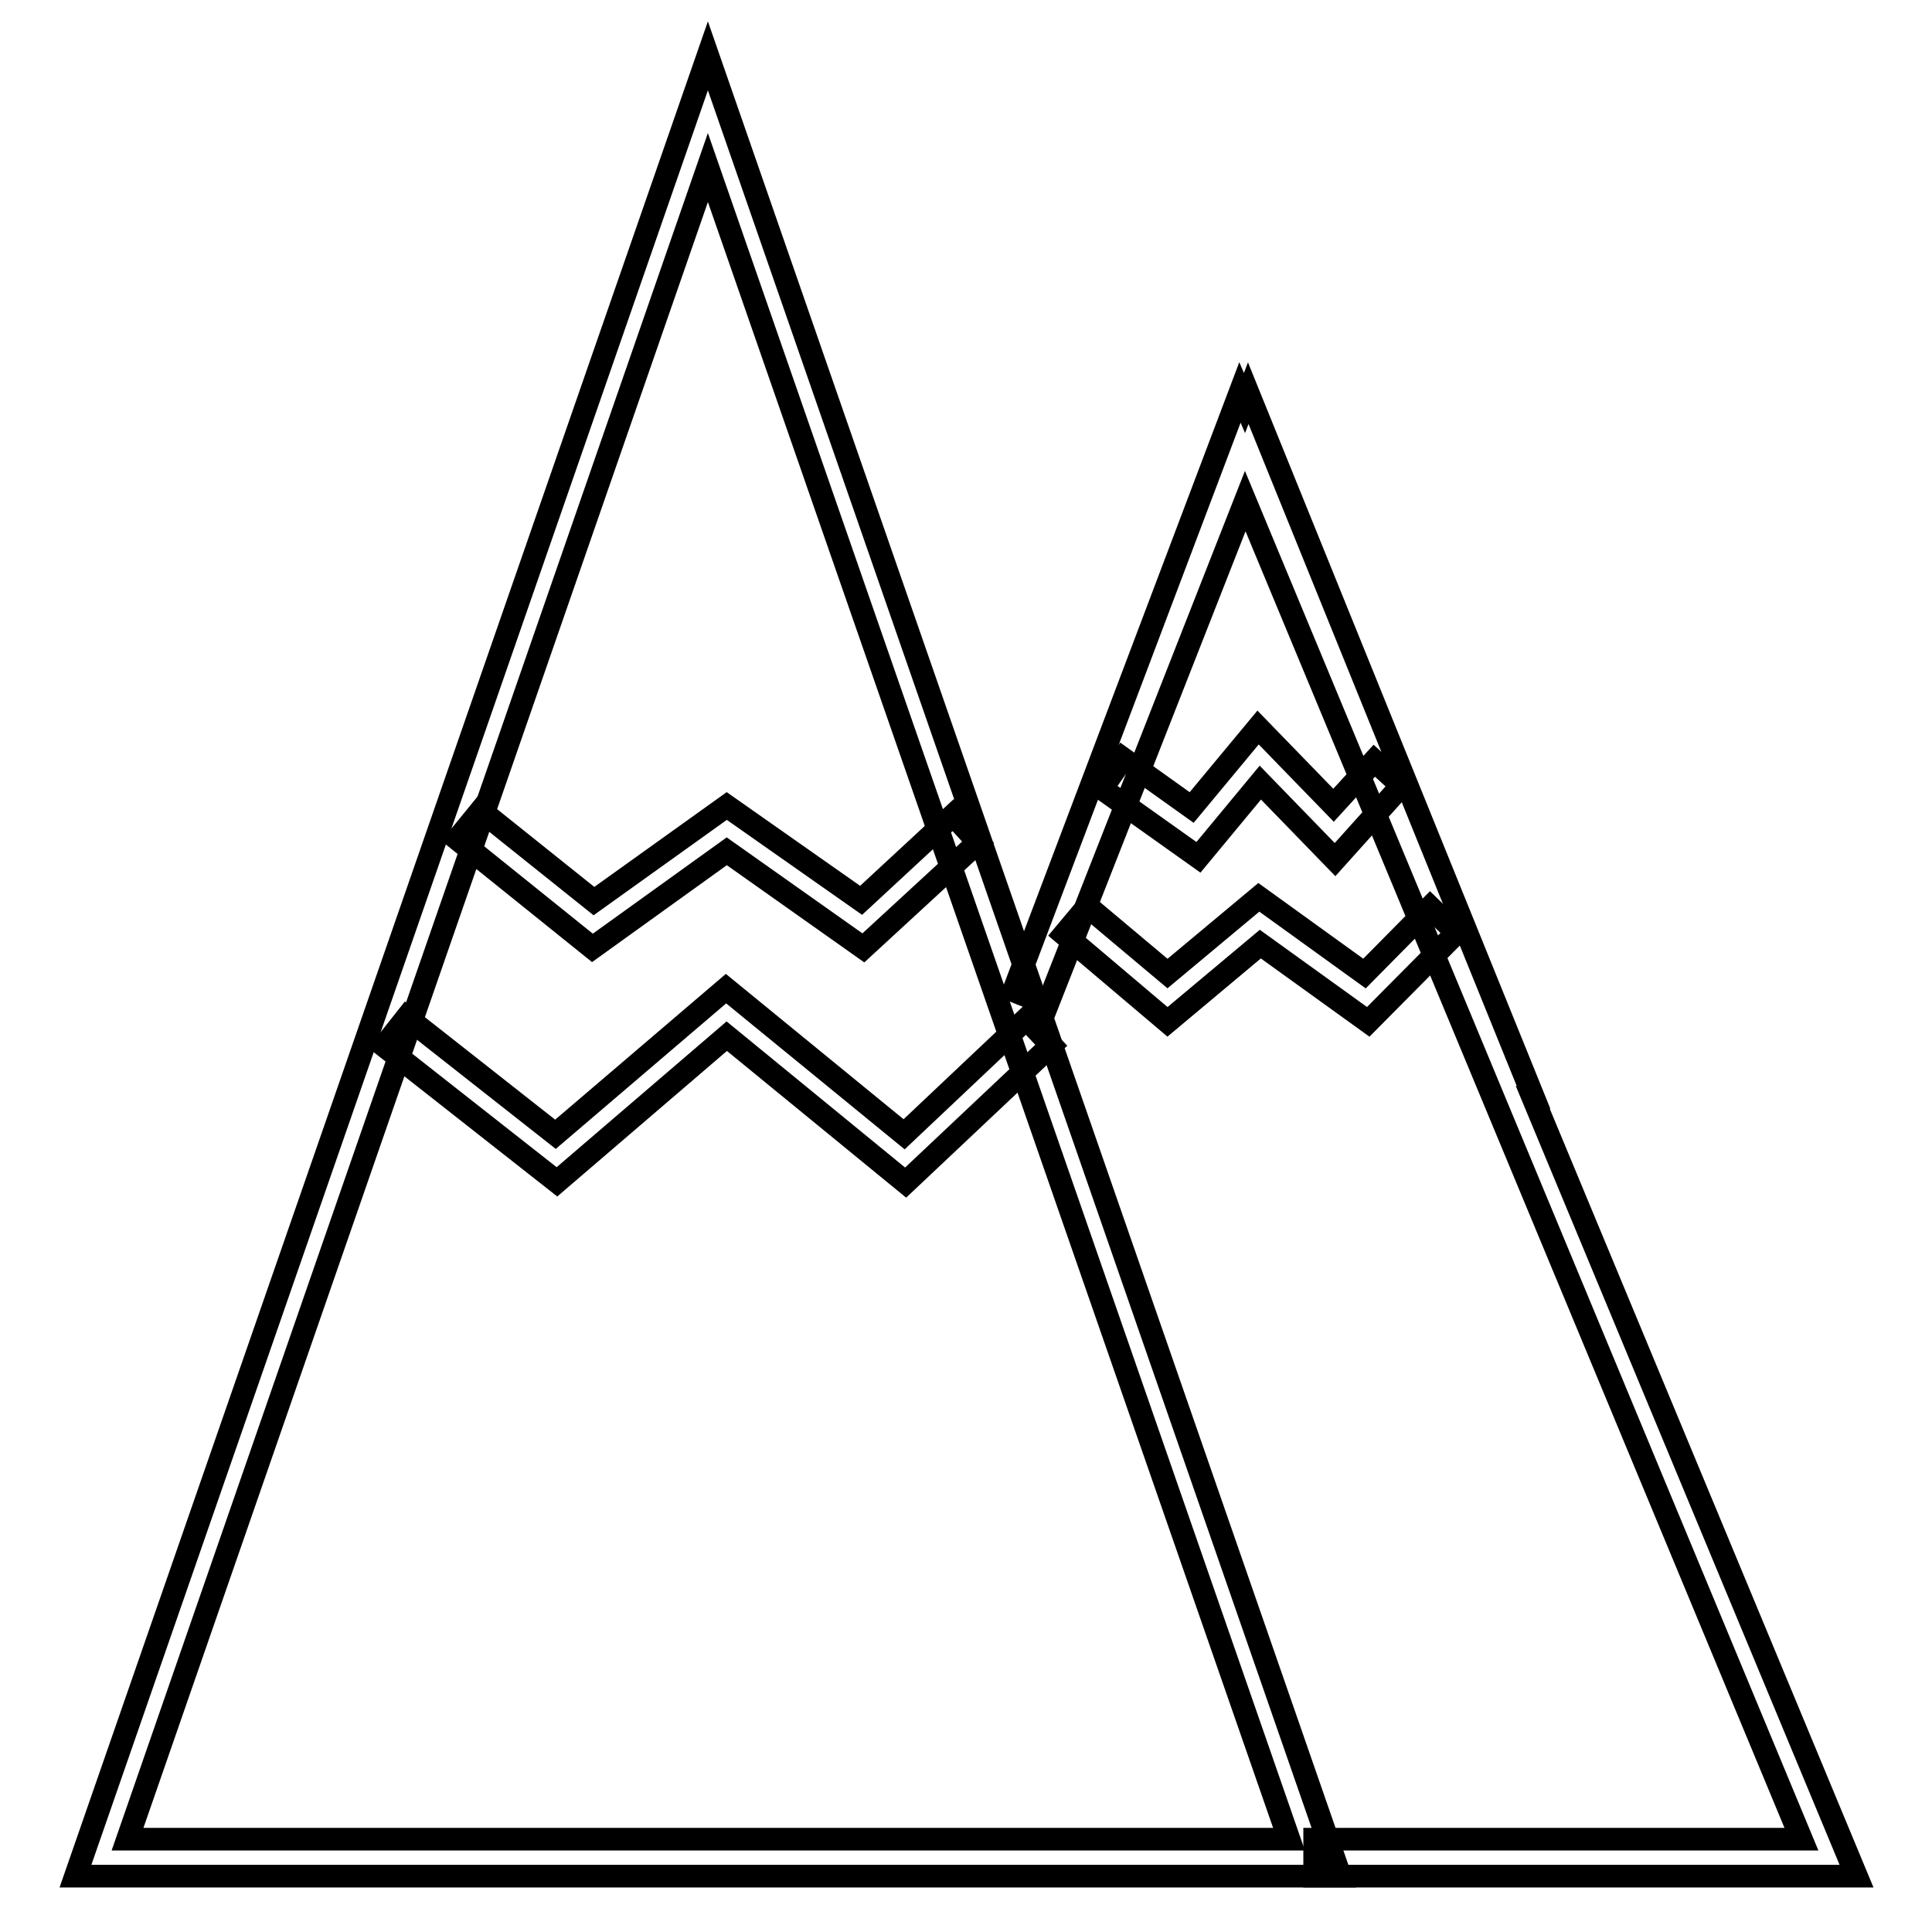 <?xml version="1.0" encoding="utf-8"?>
<!-- Svg Vector Icons : http://www.onlinewebfonts.com/icon -->
<!DOCTYPE svg PUBLIC "-//W3C//DTD SVG 1.1//EN" "http://www.w3.org/Graphics/SVG/1.1/DTD/svg11.dtd">
<svg version="1.1" xmlns="http://www.w3.org/2000/svg" xmlns:xlink="http://www.w3.org/1999/xlink" x="0px" y="0px" viewBox="0 0 256 256" enable-background="new 0 0 256 256" xml:space="preserve">
<g> <path stroke-width="3" fill-opacity="0" stroke="#000000"  d="M246,248.6h-71.8v-4.9h64.5L165,66.4l-26.2,66.7l-4.5-1.8L164.3,52l0.6,1.4l0.5-1.3l37.8,93.3l-0.1,0 L246,248.6z M114.4,125.6l-18.1-12.8l-17.8,12.8l-17.9-14.4l3.1-3.8l15,12l17.6-12.6l17.8,12.5l12.2-11.3l3.3,3.6L114.4,125.6z"/> <path stroke-width="3" fill-opacity="0" stroke="#000000"  d="M181.3,135.4L167,125.1l-12.3,10.3l-13.7-11.6l3.1-3.7l10.6,8.9l12.1-10.1l14,10.1l8.7-8.8l3.5,3.4 L181.3,135.4z M176.9,113.9l-9.9-10.2l-8.2,9.9l-12.8-9.1l2.8-4l9.1,6.5l8.8-10.6l10,10.3l5.4-5.9l3.6,3.3L176.9,113.9z M120,156.7 l-23.7-19.4l-22.5,19.3l-22.9-18l3-3.8l19.7,15.5L96.2,131l23.6,19.3L136,135l3.3,3.5L120,156.7z"/> <path stroke-width="3" fill-opacity="0" stroke="#000000"  d="M177.6,248.6H10L93.8,7.4L177.6,248.6L177.6,248.6z M16.9,243.7h153.9L93.8,22.2L16.9,243.7L16.9,243.7z"/></g>
</svg>